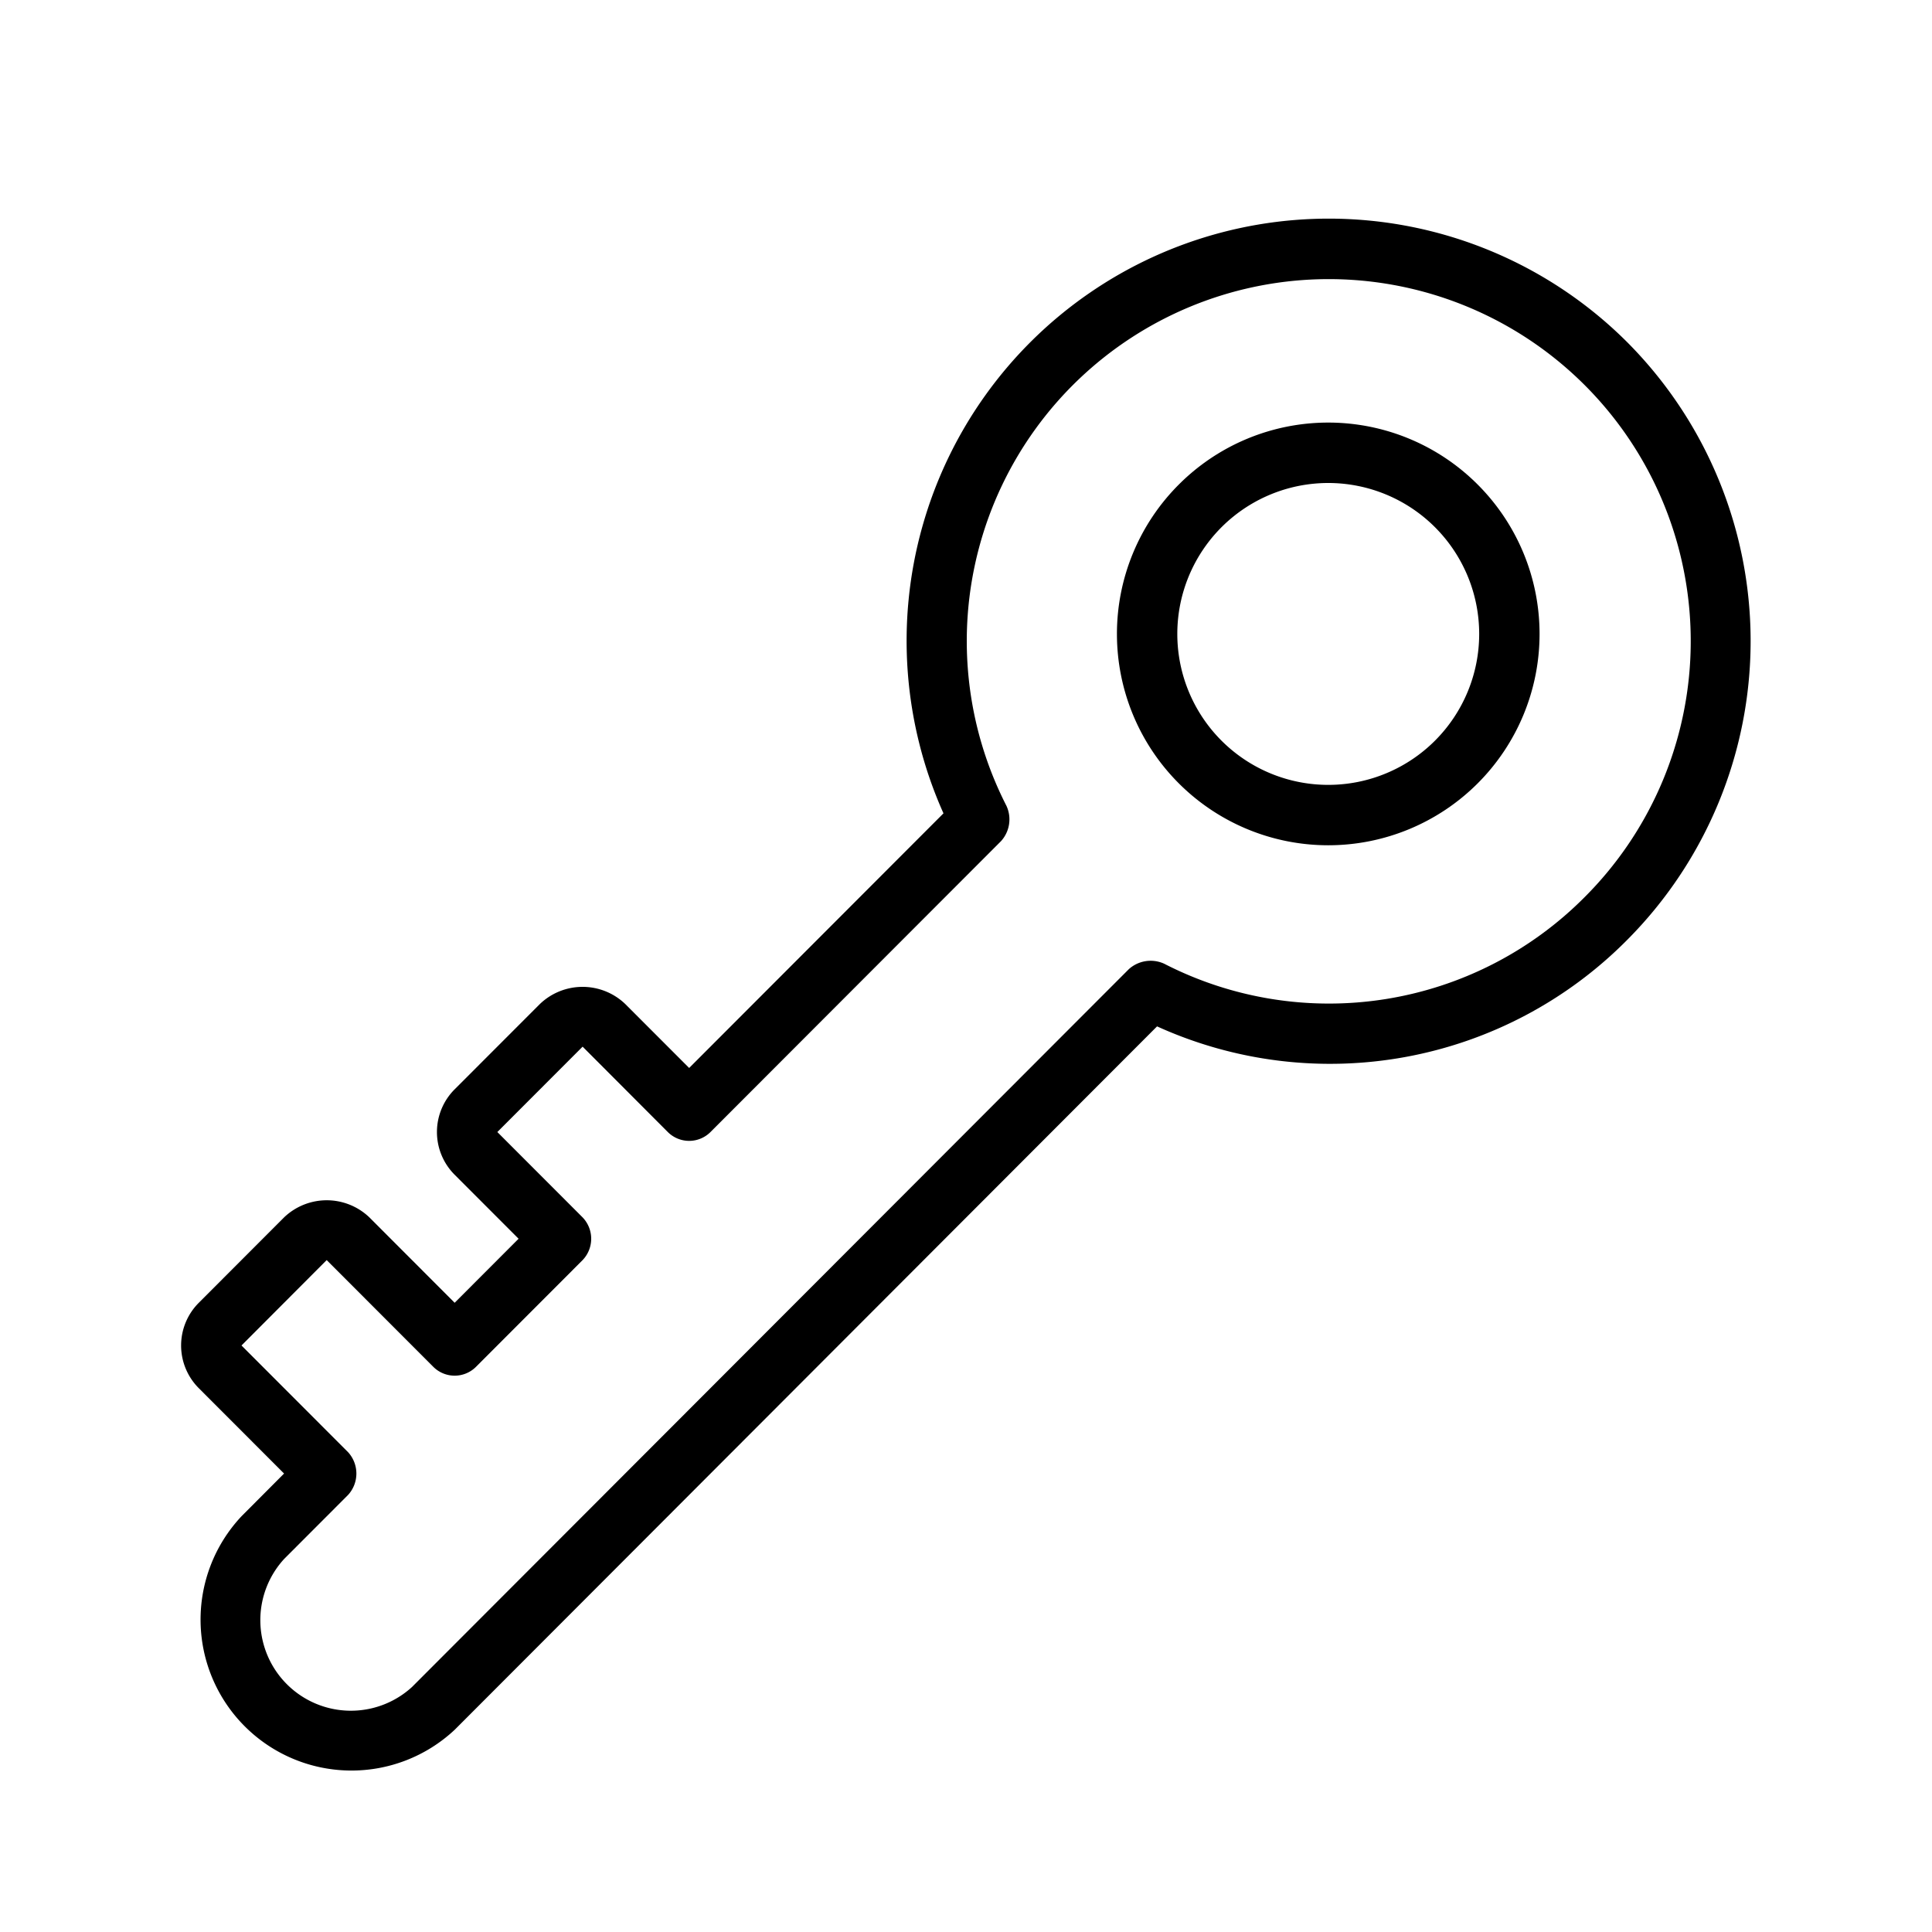 <svg xmlns="http://www.w3.org/2000/svg" height="512" viewBox="0 0 64 64" width="512"><g id="Key"><path d="m53.905 11.337a13.985 13.985 0 0 0 -22.651 15.606l-8.425 8.435-2.117-2.119a2.043 2.043 0 0 0 -2.827 0l-2.825 2.827a2 2 0 0 0 0 2.828l2.119 2.121-2.118 2.121-2.824-2.828a2.044 2.044 0 0 0 -2.827 0l-2.825 2.829a2 2 0 0 0 0 2.828l2.825 2.828-1.41 1.415a5 5 0 0 0 7.063 7.072l23.266-23.3a13.853 13.853 0 0 0 15.576-2.867 14.03 14.03 0 0 0 0-19.796zm-1.415 18.385a11.94 11.94 0 0 1 -13.93 2.2 1.079 1.079 0 0 0 -1.164.181l-23.749 23.782a3 3 0 0 1 -4.234-4.243l2.118-2.121a1.049 1.049 0 0 0 0-1.415l-3.531-3.535 2.822-2.829 3.532 3.536a1 1 0 0 0 1.414 0l3.532-3.536a1.022 1.022 0 0 0 0-1.414l-2.825-2.828 2.825-2.828 2.822 2.828a1 1 0 0 0 1.414 0l9.624-9.636a1.072 1.072 0 0 0 .183-1.163 11.991 11.991 0 1 1 19.147 3.021z"></path><path d="m39.05 16.051a7 7 0 1 0 9.9 0 6.995 6.995 0 0 0 -9.9 0zm8.486 8.484a5 5 0 1 1 0-7.07 5 5 0 0 1 0 7.07z"></path></g></svg>